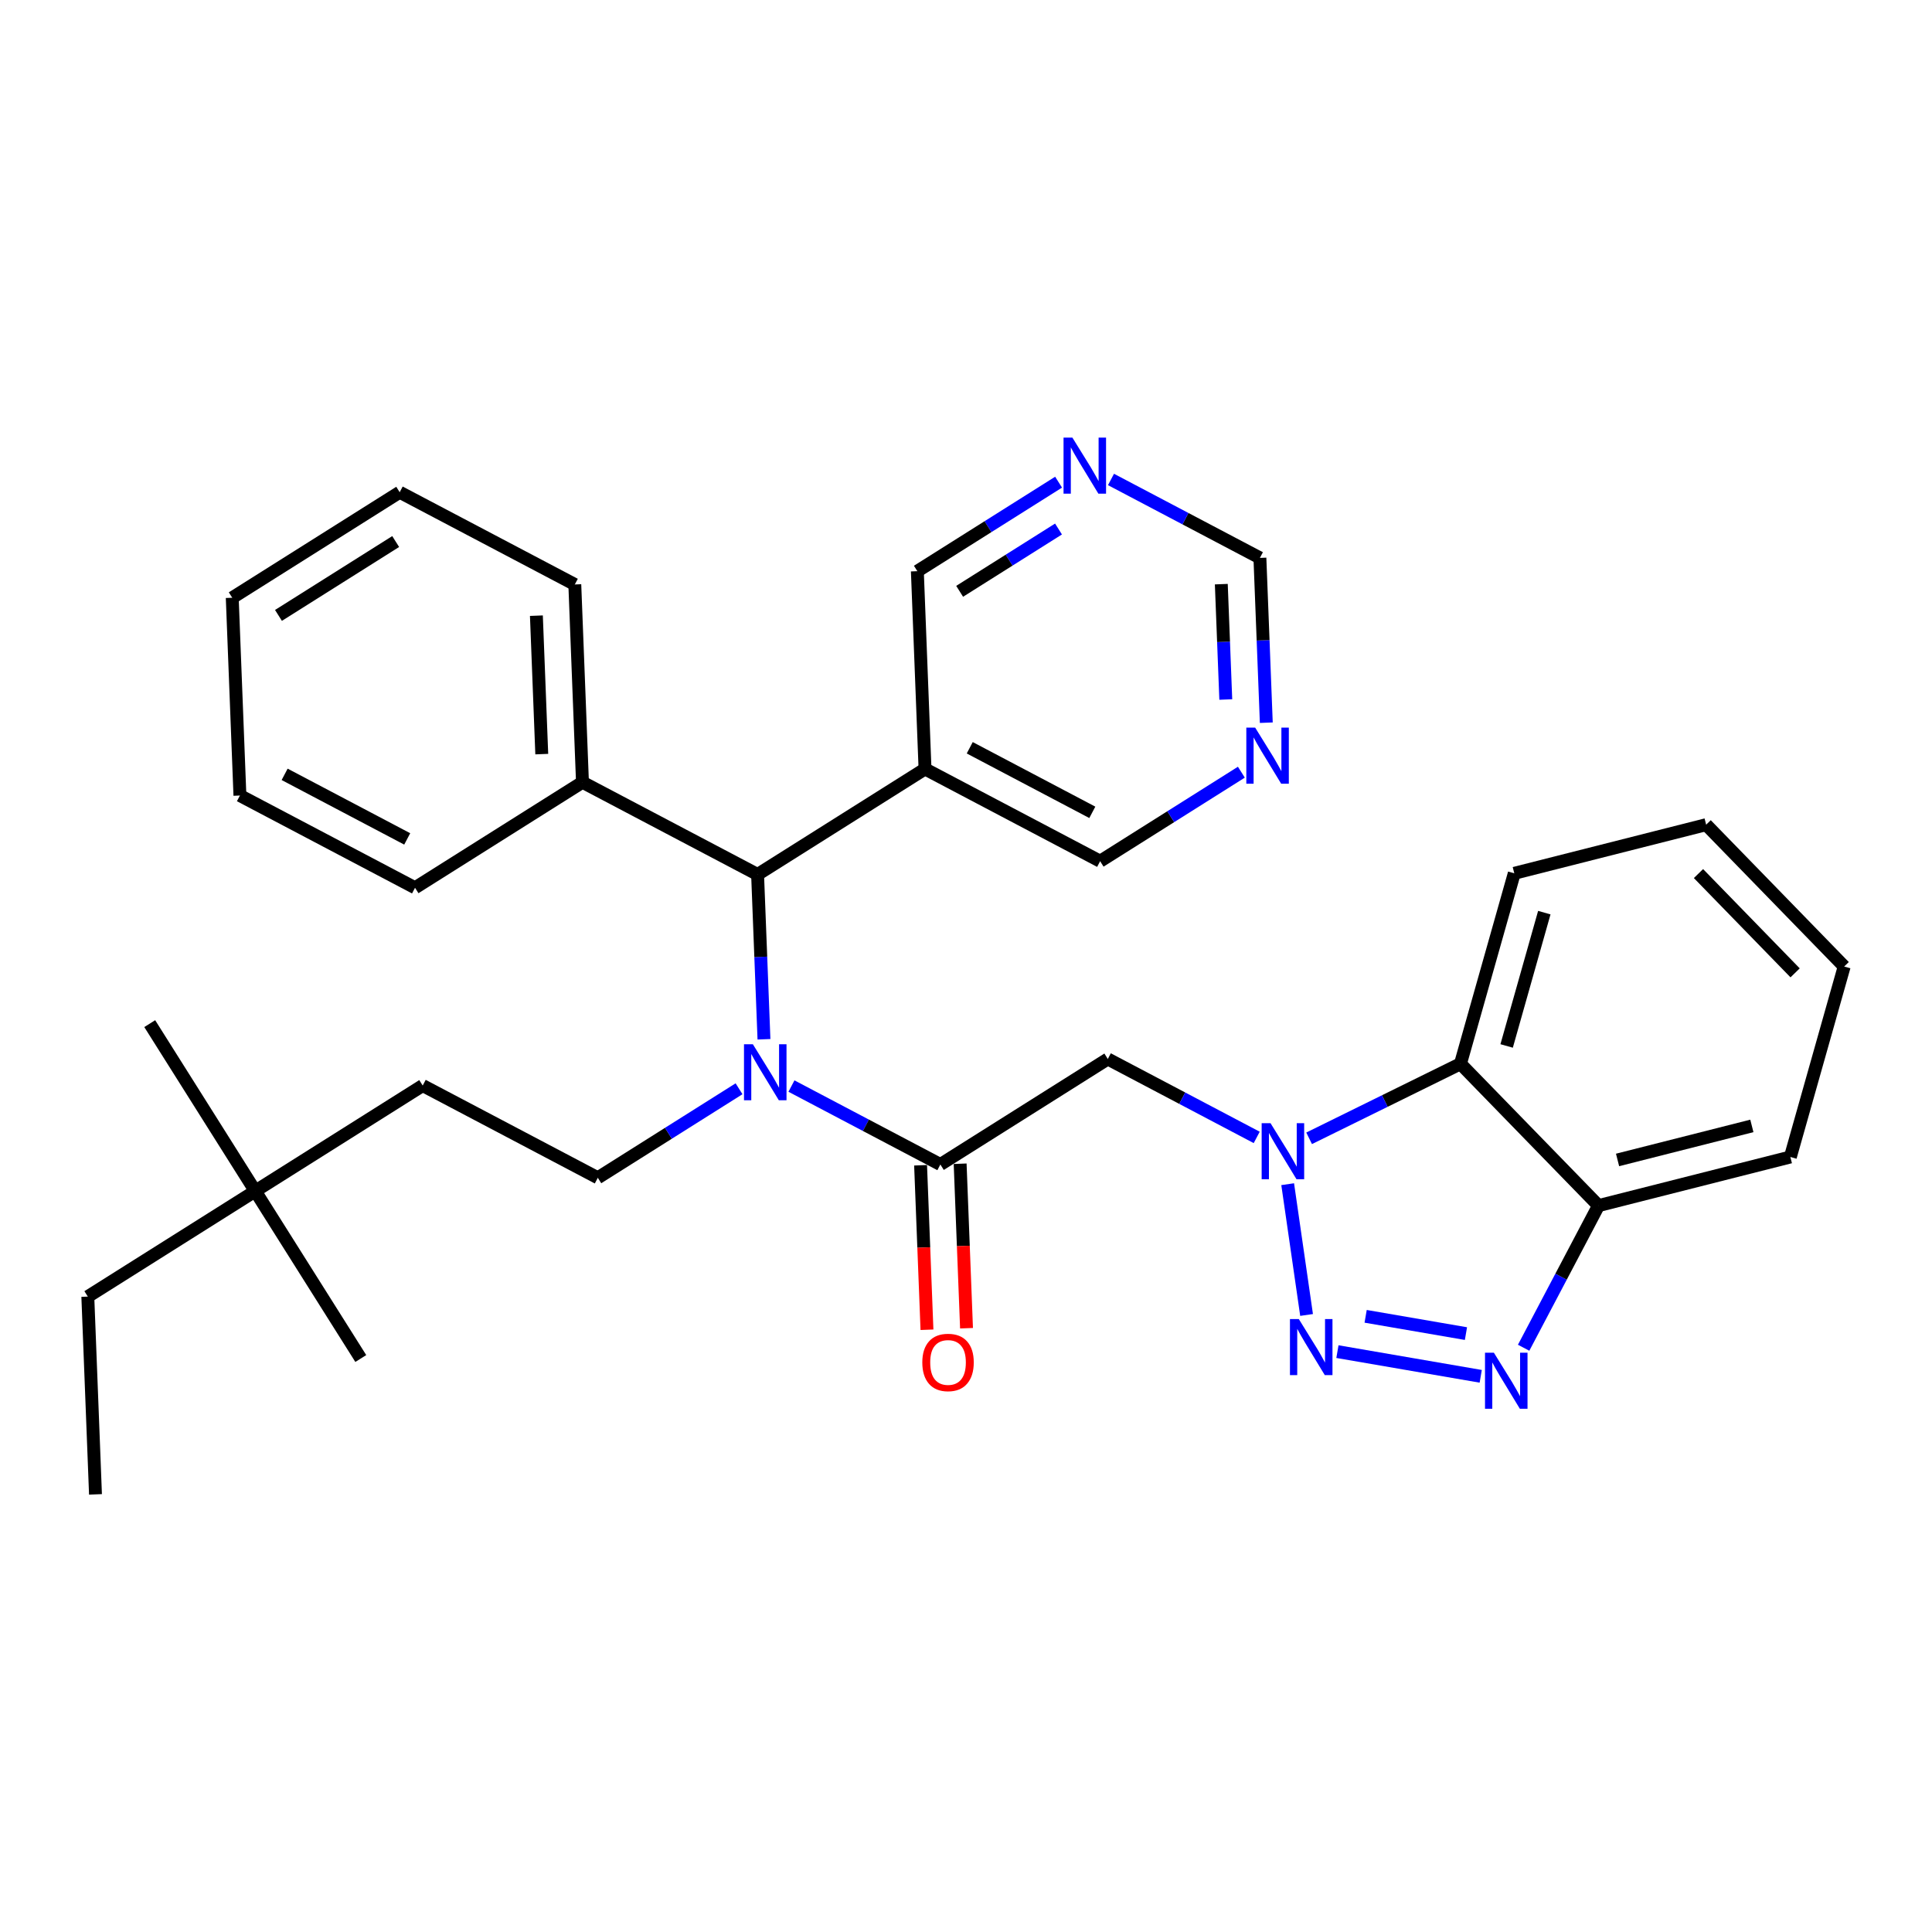 <?xml version='1.0' encoding='iso-8859-1'?>
<svg version='1.1' baseProfile='full'
              xmlns='http://www.w3.org/2000/svg'
                      xmlns:rdkit='http://www.rdkit.org/xml'
                      xmlns:xlink='http://www.w3.org/1999/xlink'
                  xml:space='preserve'
width='300px' height='300px' viewBox='0 0 300 300'>
<!-- END OF HEADER -->
<rect style='opacity:1.0;fill:#FFFFFF;stroke:none' width='300' height='300' x='0' y='0'> </rect>
<rect style='opacity:1.0;fill:#FFFFFF;stroke:none' width='300' height='300' x='0' y='0'> </rect>
<path class='bond-0 atom-0 atom-1' d='M 14.827,232.045 L 13.636,201.335' style='fill:none;fill-rule:evenodd;stroke:#000000;stroke-width:2.0px;stroke-linecap:butt;stroke-linejoin:miter;stroke-opacity:1' />
<path class='bond-1 atom-1 atom-2' d='M 13.636,201.335 L 39.636,184.949' style='fill:none;fill-rule:evenodd;stroke:#000000;stroke-width:2.0px;stroke-linecap:butt;stroke-linejoin:miter;stroke-opacity:1' />
<path class='bond-2 atom-2 atom-3' d='M 39.636,184.949 L 23.25,158.949' style='fill:none;fill-rule:evenodd;stroke:#000000;stroke-width:2.0px;stroke-linecap:butt;stroke-linejoin:miter;stroke-opacity:1' />
<path class='bond-3 atom-2 atom-4' d='M 39.636,184.949 L 56.023,210.949' style='fill:none;fill-rule:evenodd;stroke:#000000;stroke-width:2.0px;stroke-linecap:butt;stroke-linejoin:miter;stroke-opacity:1' />
<path class='bond-4 atom-2 atom-5' d='M 39.636,184.949 L 65.637,168.562' style='fill:none;fill-rule:evenodd;stroke:#000000;stroke-width:2.0px;stroke-linecap:butt;stroke-linejoin:miter;stroke-opacity:1' />
<path class='bond-5 atom-5 atom-6' d='M 65.637,168.562 L 92.828,182.886' style='fill:none;fill-rule:evenodd;stroke:#000000;stroke-width:2.0px;stroke-linecap:butt;stroke-linejoin:miter;stroke-opacity:1' />
<path class='bond-6 atom-6 atom-7' d='M 92.828,182.886 L 103.793,175.975' style='fill:none;fill-rule:evenodd;stroke:#000000;stroke-width:2.0px;stroke-linecap:butt;stroke-linejoin:miter;stroke-opacity:1' />
<path class='bond-6 atom-6 atom-7' d='M 103.793,175.975 L 114.759,169.064' style='fill:none;fill-rule:evenodd;stroke:#0000FF;stroke-width:2.0px;stroke-linecap:butt;stroke-linejoin:miter;stroke-opacity:1' />
<path class='bond-7 atom-7 atom-8' d='M 122.897,168.643 L 134.458,174.733' style='fill:none;fill-rule:evenodd;stroke:#0000FF;stroke-width:2.0px;stroke-linecap:butt;stroke-linejoin:miter;stroke-opacity:1' />
<path class='bond-7 atom-7 atom-8' d='M 134.458,174.733 L 146.019,180.823' style='fill:none;fill-rule:evenodd;stroke:#000000;stroke-width:2.0px;stroke-linecap:butt;stroke-linejoin:miter;stroke-opacity:1' />
<path class='bond-19 atom-7 atom-20' d='M 118.629,161.379 L 118.133,148.584' style='fill:none;fill-rule:evenodd;stroke:#0000FF;stroke-width:2.0px;stroke-linecap:butt;stroke-linejoin:miter;stroke-opacity:1' />
<path class='bond-19 atom-7 atom-20' d='M 118.133,148.584 L 117.637,135.789' style='fill:none;fill-rule:evenodd;stroke:#000000;stroke-width:2.0px;stroke-linecap:butt;stroke-linejoin:miter;stroke-opacity:1' />
<path class='bond-8 atom-8 atom-9' d='M 142.948,180.942 L 143.443,193.713' style='fill:none;fill-rule:evenodd;stroke:#000000;stroke-width:2.0px;stroke-linecap:butt;stroke-linejoin:miter;stroke-opacity:1' />
<path class='bond-8 atom-8 atom-9' d='M 143.443,193.713 L 143.939,206.483' style='fill:none;fill-rule:evenodd;stroke:#FF0000;stroke-width:2.0px;stroke-linecap:butt;stroke-linejoin:miter;stroke-opacity:1' />
<path class='bond-8 atom-8 atom-9' d='M 149.09,180.704 L 149.585,193.474' style='fill:none;fill-rule:evenodd;stroke:#000000;stroke-width:2.0px;stroke-linecap:butt;stroke-linejoin:miter;stroke-opacity:1' />
<path class='bond-8 atom-8 atom-9' d='M 149.585,193.474 L 150.081,206.245' style='fill:none;fill-rule:evenodd;stroke:#FF0000;stroke-width:2.0px;stroke-linecap:butt;stroke-linejoin:miter;stroke-opacity:1' />
<path class='bond-9 atom-8 atom-10' d='M 146.019,180.823 L 172.019,164.437' style='fill:none;fill-rule:evenodd;stroke:#000000;stroke-width:2.0px;stroke-linecap:butt;stroke-linejoin:miter;stroke-opacity:1' />
<path class='bond-10 atom-10 atom-11' d='M 172.019,164.437 L 183.58,170.527' style='fill:none;fill-rule:evenodd;stroke:#000000;stroke-width:2.0px;stroke-linecap:butt;stroke-linejoin:miter;stroke-opacity:1' />
<path class='bond-10 atom-10 atom-11' d='M 183.58,170.527 L 195.141,176.617' style='fill:none;fill-rule:evenodd;stroke:#0000FF;stroke-width:2.0px;stroke-linecap:butt;stroke-linejoin:miter;stroke-opacity:1' />
<path class='bond-11 atom-11 atom-12' d='M 199.95,183.88 L 202.884,204.187' style='fill:none;fill-rule:evenodd;stroke:#0000FF;stroke-width:2.0px;stroke-linecap:butt;stroke-linejoin:miter;stroke-opacity:1' />
<path class='bond-32 atom-19 atom-11' d='M 226.781,165.181 L 215.03,170.969' style='fill:none;fill-rule:evenodd;stroke:#000000;stroke-width:2.0px;stroke-linecap:butt;stroke-linejoin:miter;stroke-opacity:1' />
<path class='bond-32 atom-19 atom-11' d='M 215.03,170.969 L 203.28,176.756' style='fill:none;fill-rule:evenodd;stroke:#0000FF;stroke-width:2.0px;stroke-linecap:butt;stroke-linejoin:miter;stroke-opacity:1' />
<path class='bond-12 atom-12 atom-13' d='M 207.674,209.879 L 229.926,213.714' style='fill:none;fill-rule:evenodd;stroke:#0000FF;stroke-width:2.0px;stroke-linecap:butt;stroke-linejoin:miter;stroke-opacity:1' />
<path class='bond-12 atom-12 atom-13' d='M 212.056,204.397 L 227.632,207.081' style='fill:none;fill-rule:evenodd;stroke:#0000FF;stroke-width:2.0px;stroke-linecap:butt;stroke-linejoin:miter;stroke-opacity:1' />
<path class='bond-13 atom-13 atom-14' d='M 236.589,209.277 L 242.402,198.242' style='fill:none;fill-rule:evenodd;stroke:#0000FF;stroke-width:2.0px;stroke-linecap:butt;stroke-linejoin:miter;stroke-opacity:1' />
<path class='bond-13 atom-13 atom-14' d='M 242.402,198.242 L 248.215,187.206' style='fill:none;fill-rule:evenodd;stroke:#000000;stroke-width:2.0px;stroke-linecap:butt;stroke-linejoin:miter;stroke-opacity:1' />
<path class='bond-14 atom-14 atom-15' d='M 248.215,187.206 L 278.006,179.656' style='fill:none;fill-rule:evenodd;stroke:#000000;stroke-width:2.0px;stroke-linecap:butt;stroke-linejoin:miter;stroke-opacity:1' />
<path class='bond-14 atom-14 atom-15' d='M 251.174,180.116 L 272.028,174.831' style='fill:none;fill-rule:evenodd;stroke:#000000;stroke-width:2.0px;stroke-linecap:butt;stroke-linejoin:miter;stroke-opacity:1' />
<path class='bond-35 atom-19 atom-14' d='M 226.781,165.181 L 248.215,187.206' style='fill:none;fill-rule:evenodd;stroke:#000000;stroke-width:2.0px;stroke-linecap:butt;stroke-linejoin:miter;stroke-opacity:1' />
<path class='bond-15 atom-15 atom-16' d='M 278.006,179.656 L 286.364,150.081' style='fill:none;fill-rule:evenodd;stroke:#000000;stroke-width:2.0px;stroke-linecap:butt;stroke-linejoin:miter;stroke-opacity:1' />
<path class='bond-16 atom-16 atom-17' d='M 286.364,150.081 L 264.93,128.056' style='fill:none;fill-rule:evenodd;stroke:#000000;stroke-width:2.0px;stroke-linecap:butt;stroke-linejoin:miter;stroke-opacity:1' />
<path class='bond-16 atom-16 atom-17' d='M 278.744,151.064 L 263.74,135.647' style='fill:none;fill-rule:evenodd;stroke:#000000;stroke-width:2.0px;stroke-linecap:butt;stroke-linejoin:miter;stroke-opacity:1' />
<path class='bond-17 atom-17 atom-18' d='M 264.93,128.056 L 235.138,135.606' style='fill:none;fill-rule:evenodd;stroke:#000000;stroke-width:2.0px;stroke-linecap:butt;stroke-linejoin:miter;stroke-opacity:1' />
<path class='bond-18 atom-18 atom-19' d='M 235.138,135.606 L 226.781,165.181' style='fill:none;fill-rule:evenodd;stroke:#000000;stroke-width:2.0px;stroke-linecap:butt;stroke-linejoin:miter;stroke-opacity:1' />
<path class='bond-18 atom-18 atom-19' d='M 239.8,141.714 L 233.95,162.416' style='fill:none;fill-rule:evenodd;stroke:#000000;stroke-width:2.0px;stroke-linecap:butt;stroke-linejoin:miter;stroke-opacity:1' />
<path class='bond-20 atom-20 atom-21' d='M 117.637,135.789 L 90.446,121.466' style='fill:none;fill-rule:evenodd;stroke:#000000;stroke-width:2.0px;stroke-linecap:butt;stroke-linejoin:miter;stroke-opacity:1' />
<path class='bond-26 atom-20 atom-27' d='M 117.637,135.789 L 143.637,119.403' style='fill:none;fill-rule:evenodd;stroke:#000000;stroke-width:2.0px;stroke-linecap:butt;stroke-linejoin:miter;stroke-opacity:1' />
<path class='bond-21 atom-21 atom-22' d='M 90.446,121.466 L 89.255,90.756' style='fill:none;fill-rule:evenodd;stroke:#000000;stroke-width:2.0px;stroke-linecap:butt;stroke-linejoin:miter;stroke-opacity:1' />
<path class='bond-21 atom-21 atom-22' d='M 84.125,117.098 L 83.291,95.601' style='fill:none;fill-rule:evenodd;stroke:#000000;stroke-width:2.0px;stroke-linecap:butt;stroke-linejoin:miter;stroke-opacity:1' />
<path class='bond-33 atom-26 atom-21' d='M 64.446,137.852 L 90.446,121.466' style='fill:none;fill-rule:evenodd;stroke:#000000;stroke-width:2.0px;stroke-linecap:butt;stroke-linejoin:miter;stroke-opacity:1' />
<path class='bond-22 atom-22 atom-23' d='M 89.255,90.756 L 62.064,76.432' style='fill:none;fill-rule:evenodd;stroke:#000000;stroke-width:2.0px;stroke-linecap:butt;stroke-linejoin:miter;stroke-opacity:1' />
<path class='bond-23 atom-23 atom-24' d='M 62.064,76.432 L 36.063,92.819' style='fill:none;fill-rule:evenodd;stroke:#000000;stroke-width:2.0px;stroke-linecap:butt;stroke-linejoin:miter;stroke-opacity:1' />
<path class='bond-23 atom-23 atom-24' d='M 61.441,84.09 L 43.241,95.561' style='fill:none;fill-rule:evenodd;stroke:#000000;stroke-width:2.0px;stroke-linecap:butt;stroke-linejoin:miter;stroke-opacity:1' />
<path class='bond-24 atom-24 atom-25' d='M 36.063,92.819 L 37.255,123.529' style='fill:none;fill-rule:evenodd;stroke:#000000;stroke-width:2.0px;stroke-linecap:butt;stroke-linejoin:miter;stroke-opacity:1' />
<path class='bond-25 atom-25 atom-26' d='M 37.255,123.529 L 64.446,137.852' style='fill:none;fill-rule:evenodd;stroke:#000000;stroke-width:2.0px;stroke-linecap:butt;stroke-linejoin:miter;stroke-opacity:1' />
<path class='bond-25 atom-25 atom-26' d='M 44.198,120.239 L 63.232,130.266' style='fill:none;fill-rule:evenodd;stroke:#000000;stroke-width:2.0px;stroke-linecap:butt;stroke-linejoin:miter;stroke-opacity:1' />
<path class='bond-27 atom-27 atom-28' d='M 143.637,119.403 L 170.828,133.727' style='fill:none;fill-rule:evenodd;stroke:#000000;stroke-width:2.0px;stroke-linecap:butt;stroke-linejoin:miter;stroke-opacity:1' />
<path class='bond-27 atom-27 atom-28' d='M 150.581,116.113 L 169.614,126.14' style='fill:none;fill-rule:evenodd;stroke:#000000;stroke-width:2.0px;stroke-linecap:butt;stroke-linejoin:miter;stroke-opacity:1' />
<path class='bond-34 atom-32 atom-27' d='M 142.446,88.693 L 143.637,119.403' style='fill:none;fill-rule:evenodd;stroke:#000000;stroke-width:2.0px;stroke-linecap:butt;stroke-linejoin:miter;stroke-opacity:1' />
<path class='bond-28 atom-28 atom-29' d='M 170.828,133.727 L 181.794,126.816' style='fill:none;fill-rule:evenodd;stroke:#000000;stroke-width:2.0px;stroke-linecap:butt;stroke-linejoin:miter;stroke-opacity:1' />
<path class='bond-28 atom-28 atom-29' d='M 181.794,126.816 L 192.759,119.905' style='fill:none;fill-rule:evenodd;stroke:#0000FF;stroke-width:2.0px;stroke-linecap:butt;stroke-linejoin:miter;stroke-opacity:1' />
<path class='bond-29 atom-29 atom-30' d='M 196.63,112.22 L 196.134,99.425' style='fill:none;fill-rule:evenodd;stroke:#0000FF;stroke-width:2.0px;stroke-linecap:butt;stroke-linejoin:miter;stroke-opacity:1' />
<path class='bond-29 atom-29 atom-30' d='M 196.134,99.425 L 195.637,86.63' style='fill:none;fill-rule:evenodd;stroke:#000000;stroke-width:2.0px;stroke-linecap:butt;stroke-linejoin:miter;stroke-opacity:1' />
<path class='bond-29 atom-29 atom-30' d='M 190.339,108.62 L 189.992,99.663' style='fill:none;fill-rule:evenodd;stroke:#0000FF;stroke-width:2.0px;stroke-linecap:butt;stroke-linejoin:miter;stroke-opacity:1' />
<path class='bond-29 atom-29 atom-30' d='M 189.992,99.663 L 189.644,90.707' style='fill:none;fill-rule:evenodd;stroke:#000000;stroke-width:2.0px;stroke-linecap:butt;stroke-linejoin:miter;stroke-opacity:1' />
<path class='bond-30 atom-30 atom-31' d='M 195.637,86.63 L 184.076,80.54' style='fill:none;fill-rule:evenodd;stroke:#000000;stroke-width:2.0px;stroke-linecap:butt;stroke-linejoin:miter;stroke-opacity:1' />
<path class='bond-30 atom-30 atom-31' d='M 184.076,80.54 L 172.515,74.45' style='fill:none;fill-rule:evenodd;stroke:#0000FF;stroke-width:2.0px;stroke-linecap:butt;stroke-linejoin:miter;stroke-opacity:1' />
<path class='bond-31 atom-31 atom-32' d='M 164.377,74.871 L 153.412,81.782' style='fill:none;fill-rule:evenodd;stroke:#0000FF;stroke-width:2.0px;stroke-linecap:butt;stroke-linejoin:miter;stroke-opacity:1' />
<path class='bond-31 atom-31 atom-32' d='M 153.412,81.782 L 142.446,88.693' style='fill:none;fill-rule:evenodd;stroke:#000000;stroke-width:2.0px;stroke-linecap:butt;stroke-linejoin:miter;stroke-opacity:1' />
<path class='bond-31 atom-31 atom-32' d='M 164.365,82.144 L 156.689,86.982' style='fill:none;fill-rule:evenodd;stroke:#0000FF;stroke-width:2.0px;stroke-linecap:butt;stroke-linejoin:miter;stroke-opacity:1' />
<path class='bond-31 atom-31 atom-32' d='M 156.689,86.982 L 149.013,91.82' style='fill:none;fill-rule:evenodd;stroke:#000000;stroke-width:2.0px;stroke-linecap:butt;stroke-linejoin:miter;stroke-opacity:1' />
<path  class='atom-7' d='M 116.904 162.148
L 119.756 166.758
Q 120.039 167.212, 120.494 168.036
Q 120.949 168.86, 120.973 168.909
L 120.973 162.148
L 122.129 162.148
L 122.129 170.851
L 120.936 170.851
L 117.875 165.811
Q 117.519 165.221, 117.138 164.545
Q 116.769 163.869, 116.658 163.66
L 116.658 170.851
L 115.527 170.851
L 115.527 162.148
L 116.904 162.148
' fill='#0000FF'/>
<path  class='atom-9' d='M 143.215 211.558
Q 143.215 209.468, 144.247 208.3
Q 145.28 207.132, 147.21 207.132
Q 149.14 207.132, 150.173 208.3
Q 151.205 209.468, 151.205 211.558
Q 151.205 213.672, 150.161 214.877
Q 149.116 216.069, 147.21 216.069
Q 145.292 216.069, 144.247 214.877
Q 143.215 213.684, 143.215 211.558
M 147.21 215.086
Q 148.538 215.086, 149.251 214.201
Q 149.976 213.303, 149.976 211.558
Q 149.976 209.849, 149.251 208.988
Q 148.538 208.116, 147.21 208.116
Q 145.882 208.116, 145.157 208.976
Q 144.444 209.837, 144.444 211.558
Q 144.444 213.316, 145.157 214.201
Q 145.882 215.086, 147.21 215.086
' fill='#FF0000'/>
<path  class='atom-11' d='M 197.287 174.408
L 200.139 179.018
Q 200.421 179.473, 200.876 180.297
Q 201.331 181.12, 201.356 181.17
L 201.356 174.408
L 202.511 174.408
L 202.511 183.112
L 201.319 183.112
L 198.258 178.072
Q 197.901 177.482, 197.52 176.806
Q 197.151 176.129, 197.041 175.92
L 197.041 183.112
L 195.91 183.112
L 195.91 174.408
L 197.287 174.408
' fill='#0000FF'/>
<path  class='atom-12' d='M 201.681 204.826
L 204.533 209.436
Q 204.816 209.89, 205.271 210.714
Q 205.726 211.538, 205.75 211.587
L 205.75 204.826
L 206.906 204.826
L 206.906 213.529
L 205.713 213.529
L 202.652 208.489
Q 202.296 207.899, 201.915 207.223
Q 201.546 206.547, 201.435 206.338
L 201.435 213.529
L 200.304 213.529
L 200.304 204.826
L 201.681 204.826
' fill='#0000FF'/>
<path  class='atom-13' d='M 231.968 210.046
L 234.82 214.656
Q 235.102 215.11, 235.557 215.934
Q 236.012 216.758, 236.037 216.807
L 236.037 210.046
L 237.192 210.046
L 237.192 218.749
L 236 218.749
L 232.939 213.709
Q 232.582 213.119, 232.201 212.443
Q 231.832 211.767, 231.722 211.558
L 231.722 218.749
L 230.591 218.749
L 230.591 210.046
L 231.968 210.046
' fill='#0000FF'/>
<path  class='atom-29' d='M 194.905 112.988
L 197.757 117.598
Q 198.039 118.053, 198.494 118.877
Q 198.949 119.7, 198.974 119.75
L 198.974 112.988
L 200.129 112.988
L 200.129 121.692
L 198.937 121.692
L 195.876 116.652
Q 195.519 116.062, 195.138 115.386
Q 194.769 114.709, 194.659 114.5
L 194.659 121.692
L 193.528 121.692
L 193.528 112.988
L 194.905 112.988
' fill='#0000FF'/>
<path  class='atom-31' d='M 166.522 67.955
L 169.374 72.565
Q 169.657 73.02, 170.112 73.843
Q 170.567 74.667, 170.591 74.716
L 170.591 67.955
L 171.747 67.955
L 171.747 76.658
L 170.555 76.658
L 167.494 71.618
Q 167.137 71.028, 166.756 70.352
Q 166.387 69.676, 166.277 69.467
L 166.277 76.658
L 165.146 76.658
L 165.146 67.955
L 166.522 67.955
' fill='#0000FF'/>
</svg>
